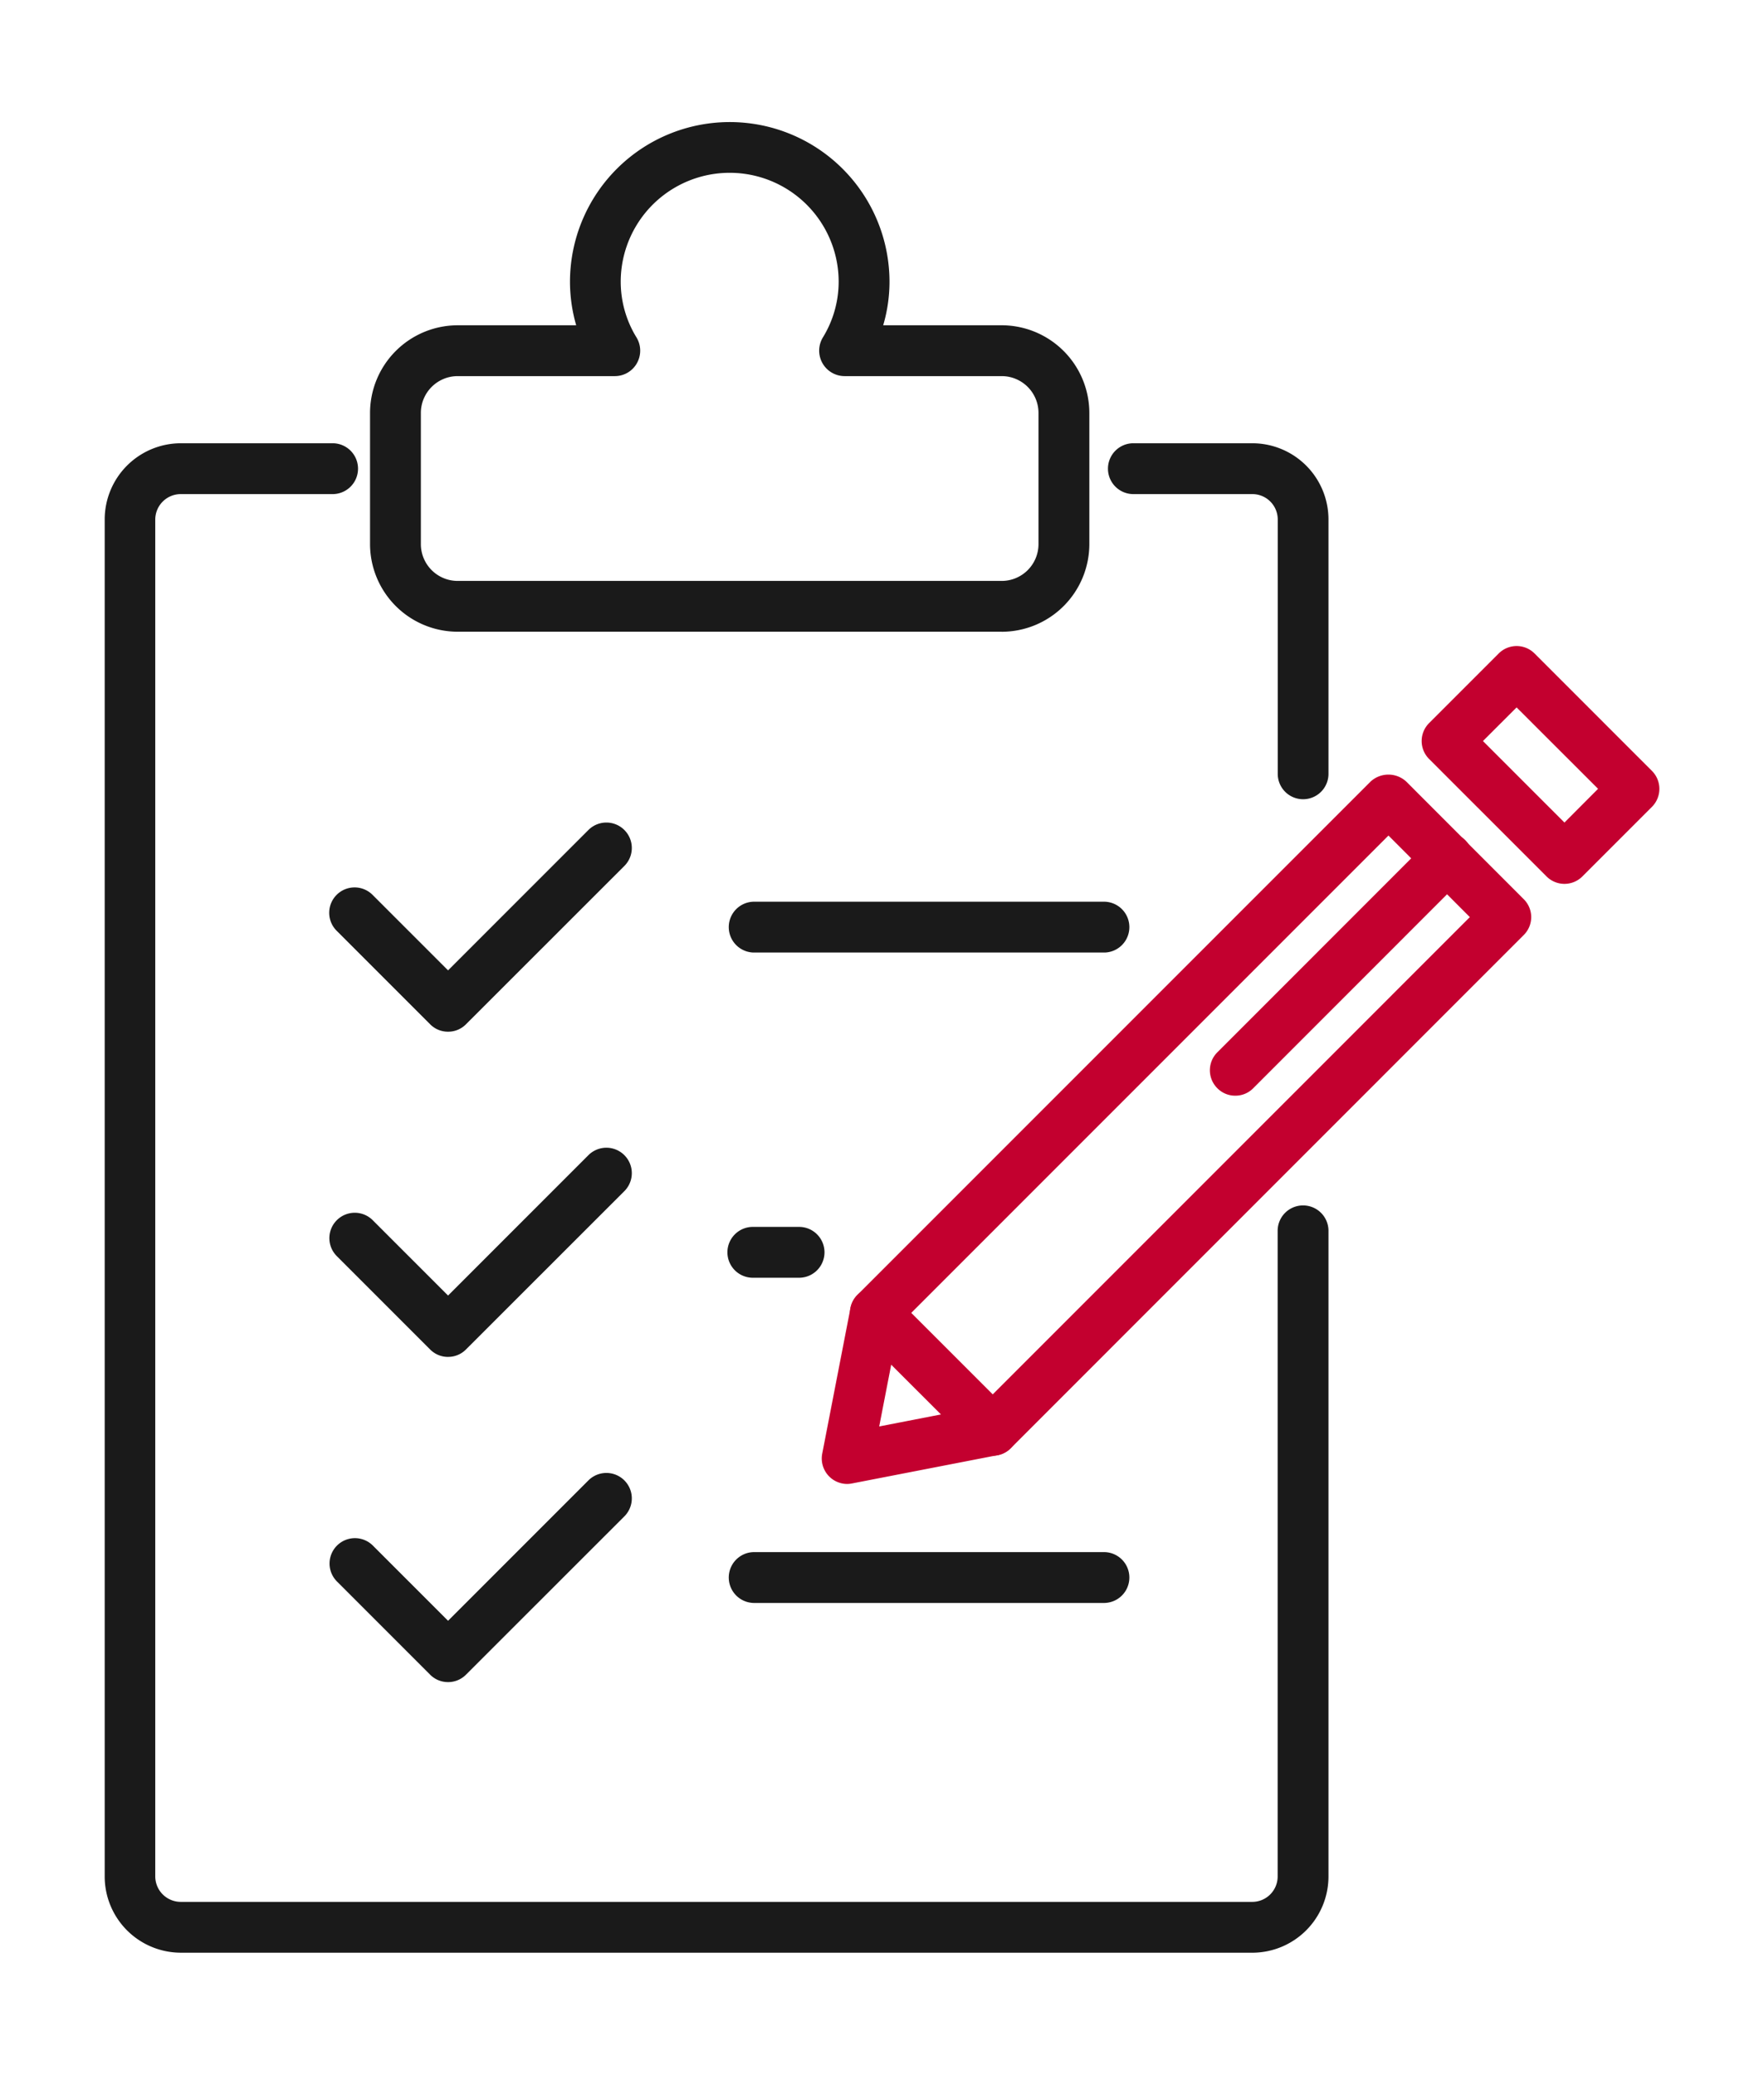 <svg xmlns="http://www.w3.org/2000/svg" width="101.176" height="118.967"><defs><clipPath id="a"><path data-name="Rectángulo 132" transform="translate(-6 -7)" fill="none" d="M0 0h101.176v118.967H0z"/></clipPath></defs><g data-name="Grupo 55"><g data-name="Grupo 54" transform="translate(6 7)" clip-path="url(#a)"><path data-name="Trazado 163" d="M51.455 29.224H20.254a5.032 5.032 0 01-5.03-5.022v-7.52a5.034 5.034 0 015.03-5.03h6.794a9.023 9.023 0 01-.356-2.489 9.163 9.163 0 0118.326 0 8.815 8.815 0 01-.362 2.489h6.8a5.033 5.033 0 015.024 5.03v7.52a5.031 5.031 0 01-5.024 5.024M20.254 14.567a2.114 2.114 0 00-2.115 2.115v7.52a2.113 2.113 0 002.115 2.109h31.2a2.112 2.112 0 002.11-2.109v-7.52a2.113 2.113 0 00-2.109-2.115h-9.014a1.46 1.46 0 01-1.25-2.208 6.117 6.117 0 00.911-3.2 6.25 6.25 0 10-12.5 0 6.1 6.1 0 00.911 3.2 1.462 1.462 0 01.018 1.466 1.447 1.447 0 01-1.268.742z" fill="#1a1a1a"/><path data-name="Trazado 164" d="M65.832 104.97H4.37a4.373 4.373 0 01-4.365-4.369V22.787a4.373 4.373 0 014.364-4.37h8.746a1.458 1.458 0 010 2.915H4.37a1.464 1.464 0 00-1.465 1.455v77.814a1.464 1.464 0 001.46 1.455h61.467a1.457 1.457 0 001.449-1.455V63.54a1.458 1.458 0 012.915 0v37.061a4.373 4.373 0 01-4.364 4.37" fill="#1a1a1a"/><path data-name="Trazado 165" d="M68.741 38.829a1.455 1.455 0 01-1.455-1.455V22.787a1.456 1.456 0 00-1.46-1.455h-6.858a1.458 1.458 0 010-2.915h6.858a4.371 4.371 0 014.37 4.37v14.587a1.455 1.455 0 01-1.455 1.455" fill="#1a1a1a"/><path data-name="Trazado 166" d="M19.699 52.159a1.432 1.432 0 01-1.028-.426l-5.351-5.351a1.456 1.456 0 112.056-2.062l4.323 4.323 8.05-8.05a1.458 1.458 0 012.062 2.062l-9.084 9.078a1.432 1.432 0 01-1.028.426" fill="#1a1a1a"/><path data-name="Trazado 167" d="M19.699 70.806a1.432 1.432 0 01-1.028-.426l-5.351-5.351a1.456 1.456 0 012.056-2.063l4.323 4.323 8.05-8.05a1.458 1.458 0 012.062 2.062l-9.084 9.078a1.432 1.432 0 01-1.028.426" fill="#1a1a1a"/><path data-name="Trazado 168" d="M19.699 89.454a1.44 1.44 0 01-1.028-.426l-5.351-5.351a1.456 1.456 0 012.056-2.062l4.323 4.323 8.05-8.05a1.458 1.458 0 012.062 2.062l-9.084 9.078a1.44 1.44 0 01-1.028.426" fill="#1a1a1a"/><path data-name="Trazado 169" d="M57.356 47.62H37.219a1.458 1.458 0 010-2.915h20.137a1.458 1.458 0 010 2.915" fill="#1a1a1a"/><path data-name="Trazado 170" d="M39.871 66.267h-2.653a1.458 1.458 0 110-2.915h2.652a1.458 1.458 0 010 2.915" fill="#1a1a1a"/><path data-name="Trazado 171" d="M57.356 84.915H37.219a1.458 1.458 0 010-2.915h20.137a1.458 1.458 0 010 2.915" fill="#1a1a1a"/><path data-name="Trazado 172" d="M42.59 78.092a1.461 1.461 0 01-1.431-1.735l1.621-8.354a1.435 1.435 0 01.4-.754l29.423-29.425a1.508 1.508 0 012.062 0l6.73 6.736a1.446 1.446 0 010 2.056l-29.42 29.425a1.51 1.51 0 01-.754.4l-8.354 1.622a1.523 1.523 0 01-.28.029m8.354-3.081zm-5.386-6.017l-1.127 5.8 5.8-1.127 28.076-28.079-4.667-4.677z" fill="#c3002f"/><path data-name="Trazado 173" d="M83.731 43.682a1.456 1.456 0 01-1.028-.426l-6.736-6.736a1.453 1.453 0 010-2.056l3.99-3.99a1.453 1.453 0 012.062 0l6.73 6.73a1.46 1.46 0 010 2.062l-3.99 3.99a1.456 1.456 0 01-1.028.426m-4.674-8.19l4.674 4.674 1.928-1.934-4.673-4.668z" fill="#c3002f"/><path data-name="Trazado 174" d="M64.851 55.828a1.432 1.432 0 01-1.028-.426 1.453 1.453 0 010-2.062l12.151-12.155a1.456 1.456 0 112.056 2.062L65.879 55.402a1.432 1.432 0 01-1.028.426" fill="#c3002f"/><path data-name="Trazado 175" d="M50.941 76.473a1.432 1.432 0 01-1.028-.426l-6.736-6.73a1.458 1.458 0 012.062-2.062l6.73 6.73a1.453 1.453 0 010 2.062 1.432 1.432 0 01-1.028.426" fill="#c3002f"/></g></g></svg>